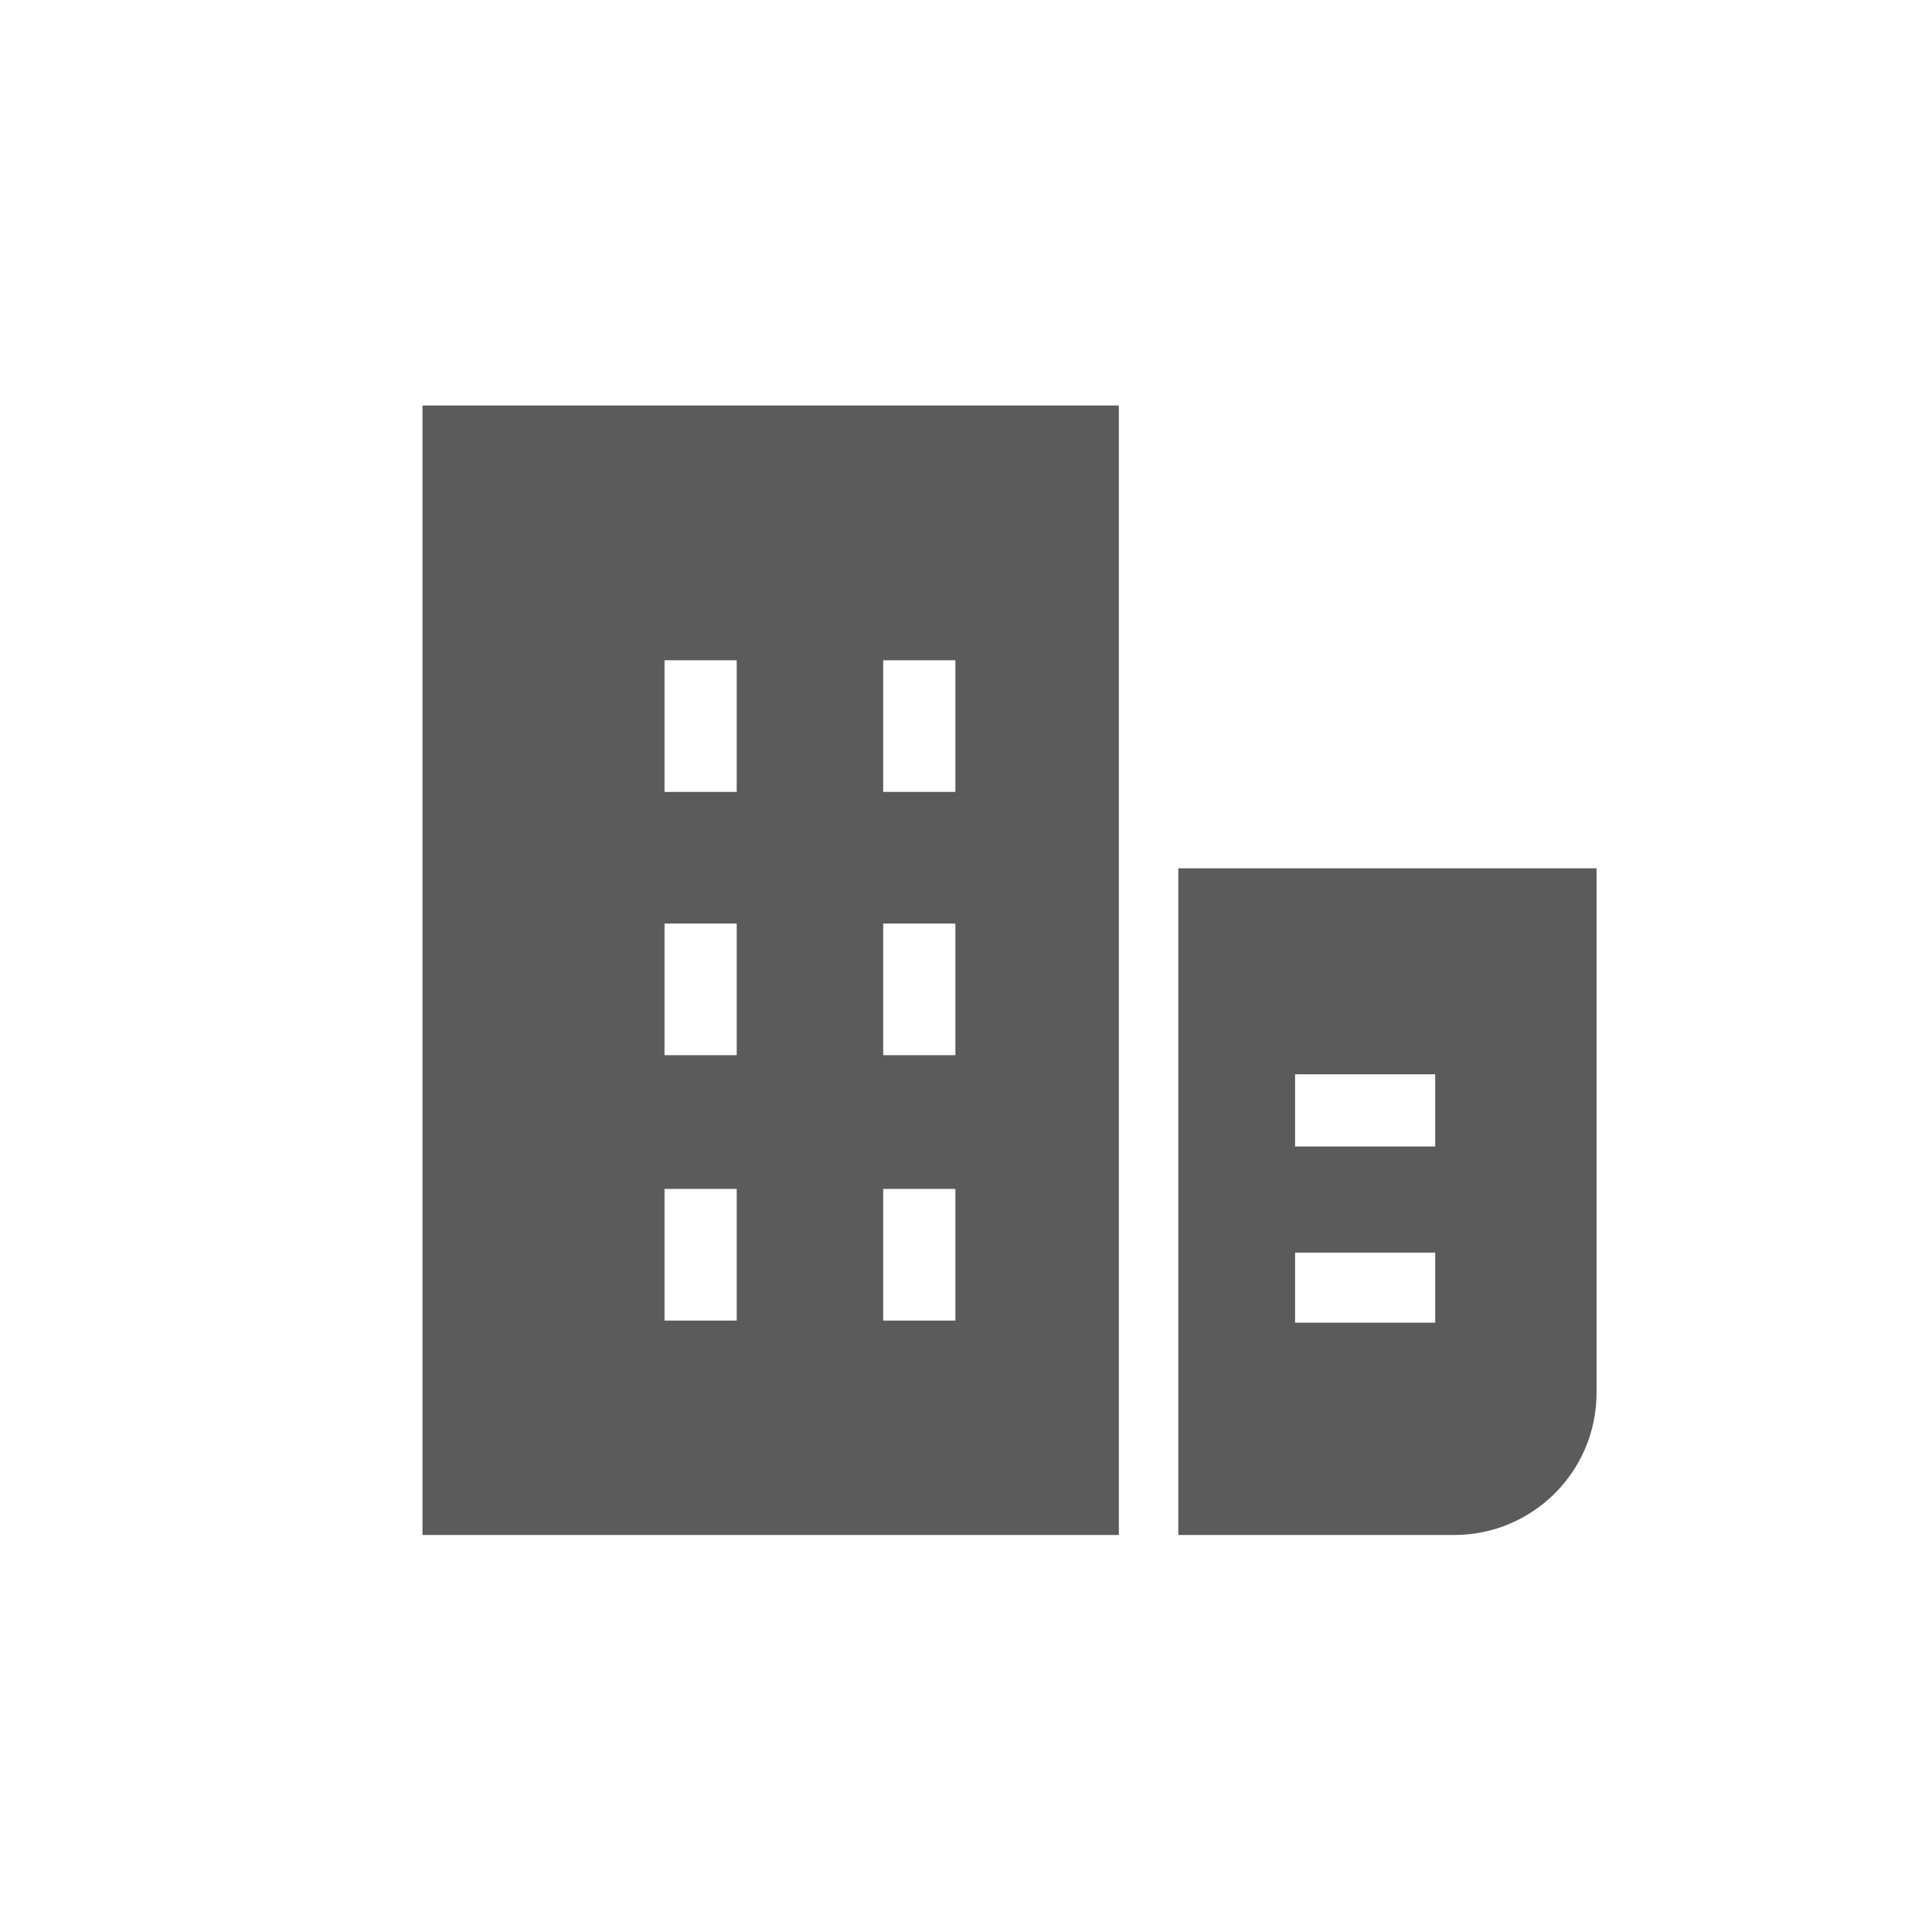 <?xml version="1.0" ?><svg id="Layer_1" style="enable-background:new 0 0 91 91;" version="1.1" viewBox="0 0 91 91" xml:space="preserve" xmlns="http://www.w3.org/2000/svg" xmlns:xlink="http://www.w3.org/1999/xlink"><g>
<path fill="#5b5b5b" d="M52.7,19.1H19.9v53.2h32.8V19.1z M34.7,62.2h-3.4v-6.2h3.4V62.2z M34.7,49.7h-3.4v-6.2h3.4V49.7z M34.7,37.3h-3.4v-6.2h3.4   V37.3z M45,62.2h-3.4v-6.2H45V62.2z M45,49.7h-3.4v-6.2H45V49.7z M45,37.3h-3.4v-6.2H45V37.3z"/>
<path fill="#5b5b5b" d="M75.2,65.6V40.9l-19.7,0v31.4h13C72.2,72.3,75.2,69.3,75.2,65.6z M67.6,62.3H61V59h6.6V62.3z M67.6,54H61v-3.4h6.6V54z"/></g></svg>